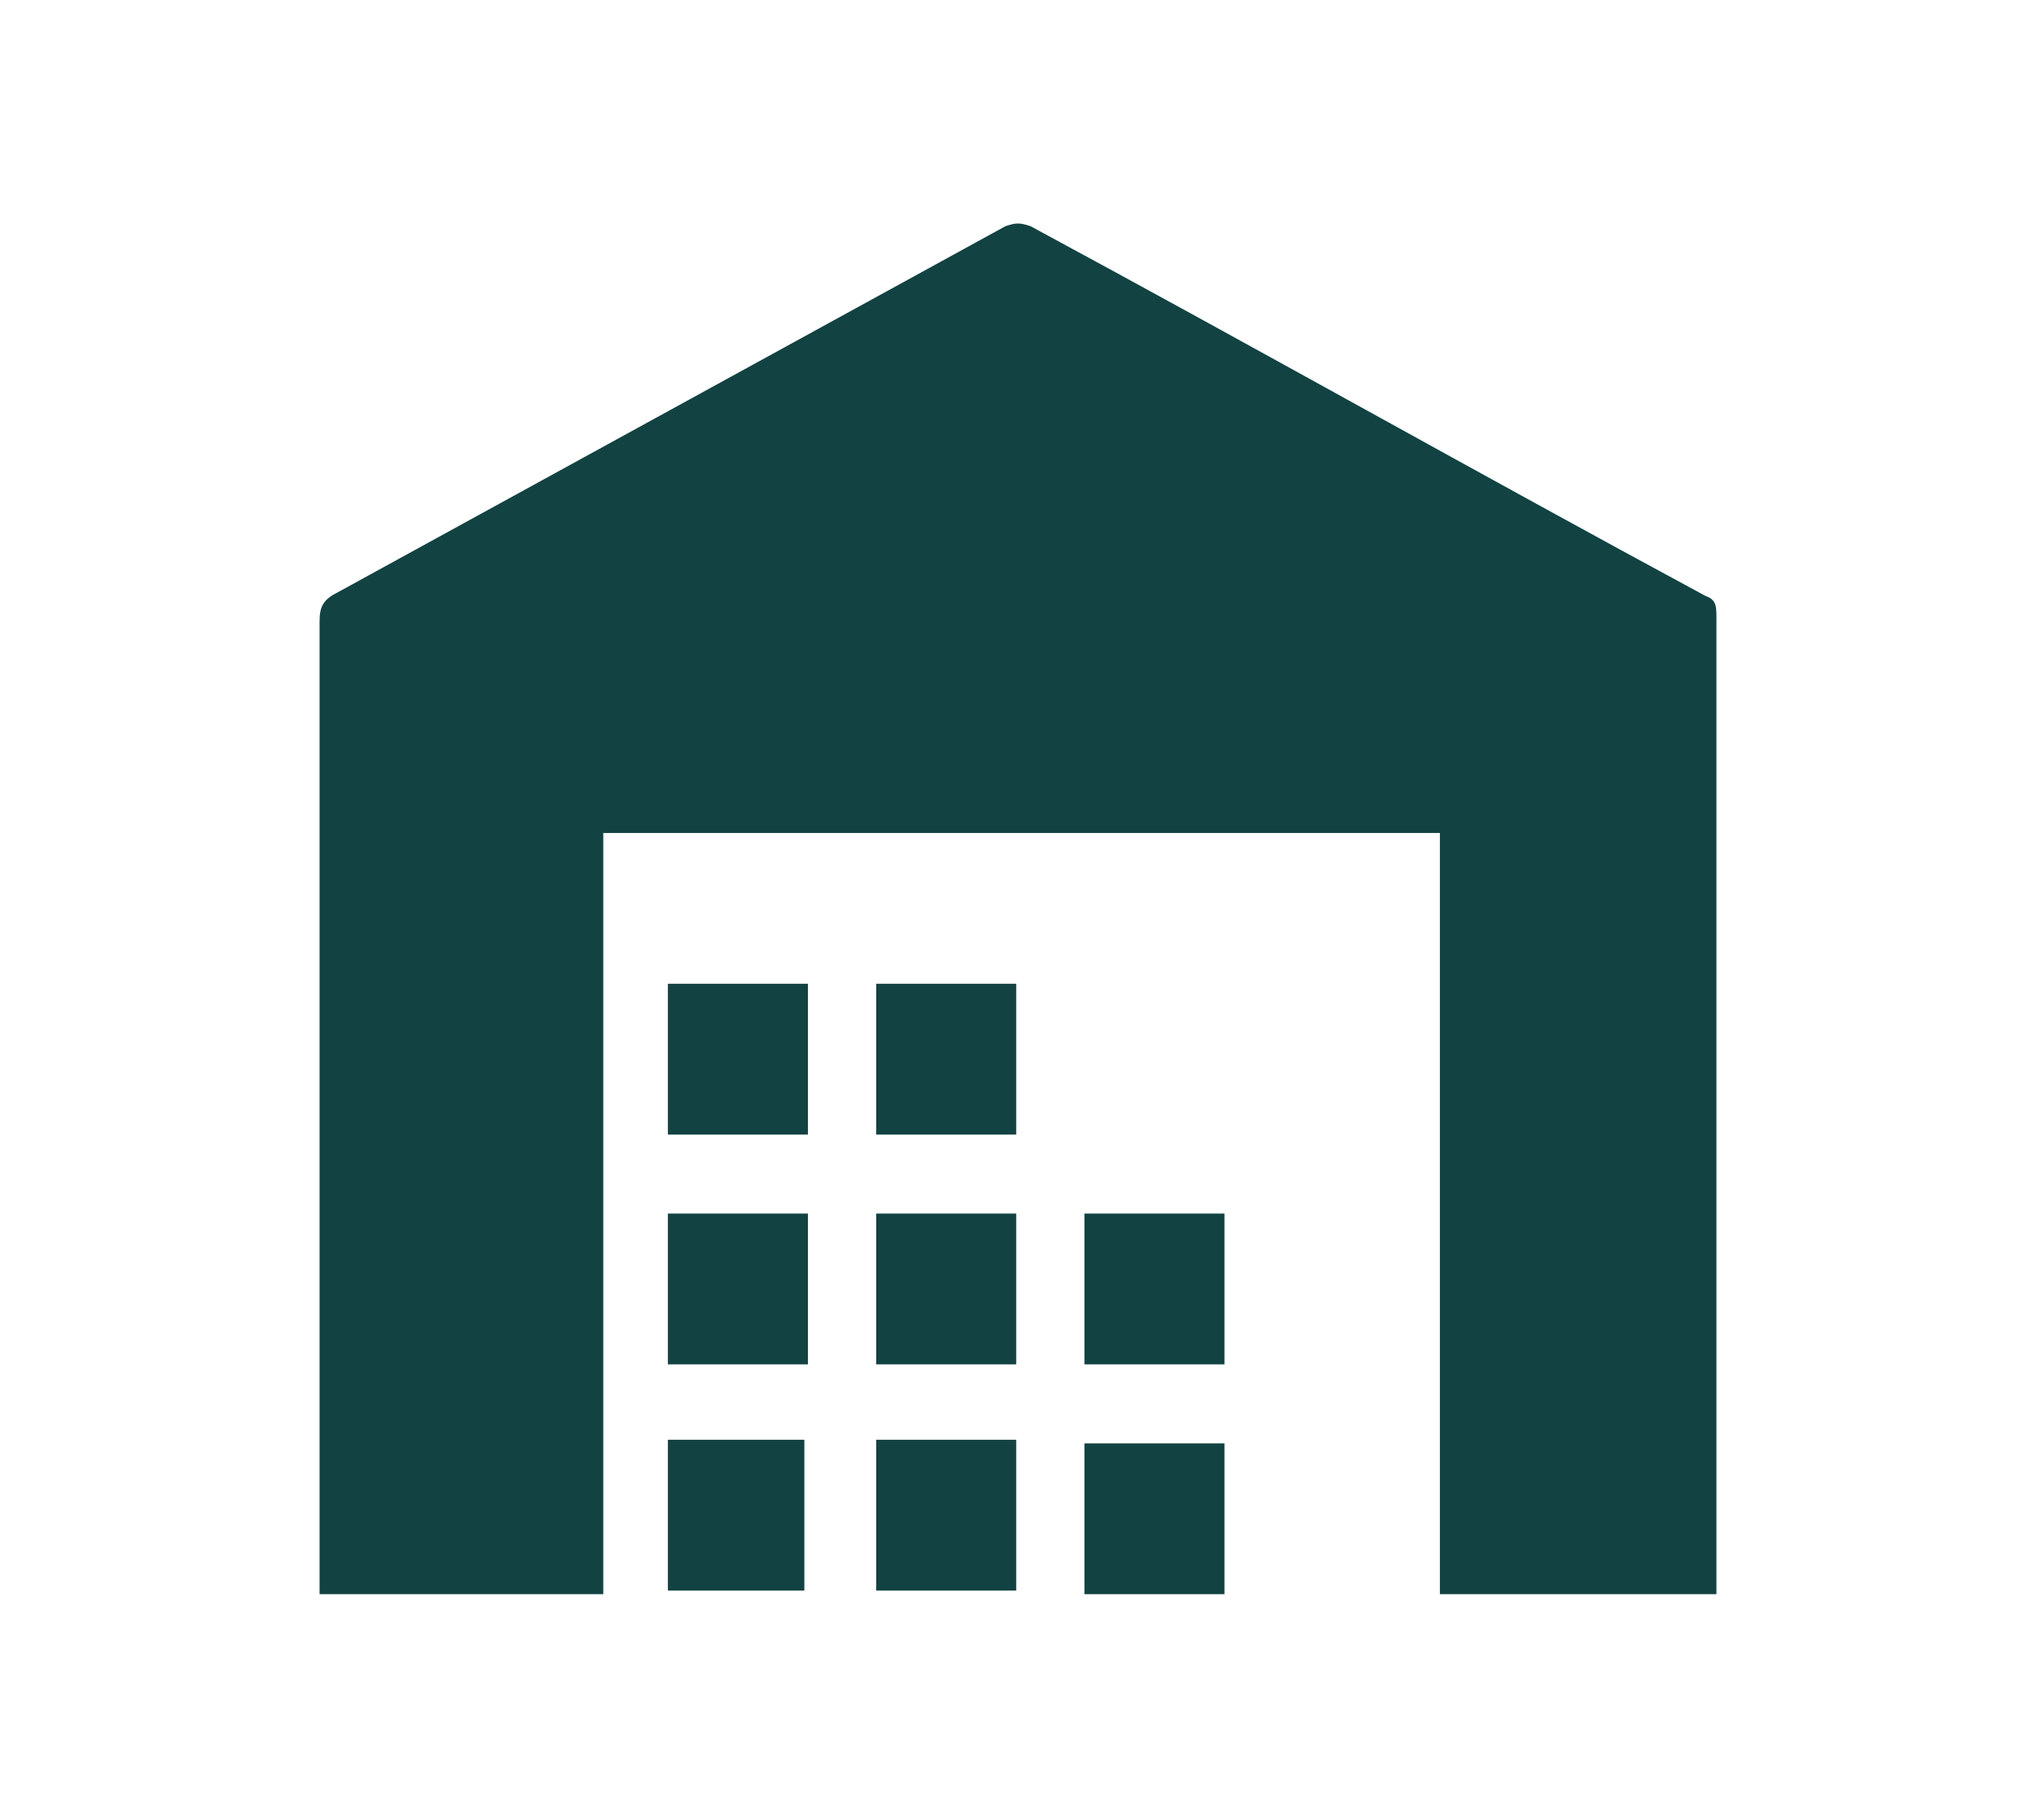 <?xml version="1.0" encoding="UTF-8"?> <!-- Generator: Adobe Illustrator 24.3.0, SVG Export Plug-In . SVG Version: 6.00 Build 0) --> <svg xmlns="http://www.w3.org/2000/svg" xmlns:xlink="http://www.w3.org/1999/xlink" version="1.1" id="Layer_1" x="0px" y="0px" viewBox="0 0 56.7 50.7" style="enable-background:new 0 0 56.7 50.7;" xml:space="preserve"> <style type="text/css"> .st0{fill:#124242;} </style> <g> <g> <path class="st0" d="M16.6,44.4H8.9c0-0.2,0-0.4,0-0.6c0-8.8,0-17.7,0-26.5c0-0.4,0.1-0.6,0.5-0.8C15.6,13.1,21.8,9.7,28,6.3 c0.3-0.1,0.4-0.1,0.7,0c6.3,3.4,12.5,6.9,18.8,10.3c0.3,0.1,0.3,0.3,0.3,0.6c0,8.9,0,17.9,0,26.8c0,0.1,0,0.3,0,0.4h-7.7V23.2 H16.8v21.2H16.6z"></path> </g> <rect x="24.4" y="33.8" class="st0" width="3.9" height="4.2"></rect> <rect x="18.6" y="40.1" class="st0" width="3.8" height="4.2"></rect> <rect x="18.6" y="27.4" class="st0" width="3.9" height="4.2"></rect> <rect x="24.4" y="27.4" class="st0" width="3.9" height="4.2"></rect> <rect x="18.6" y="33.8" class="st0" width="3.9" height="4.2"></rect> <rect x="30.2" y="33.8" class="st0" width="3.9" height="4.2"></rect> <rect x="24.4" y="40.1" class="st0" width="3.9" height="4.2"></rect> <rect x="30.2" y="40.2" class="st0" width="3.9" height="4.2"></rect> </g> </svg> 